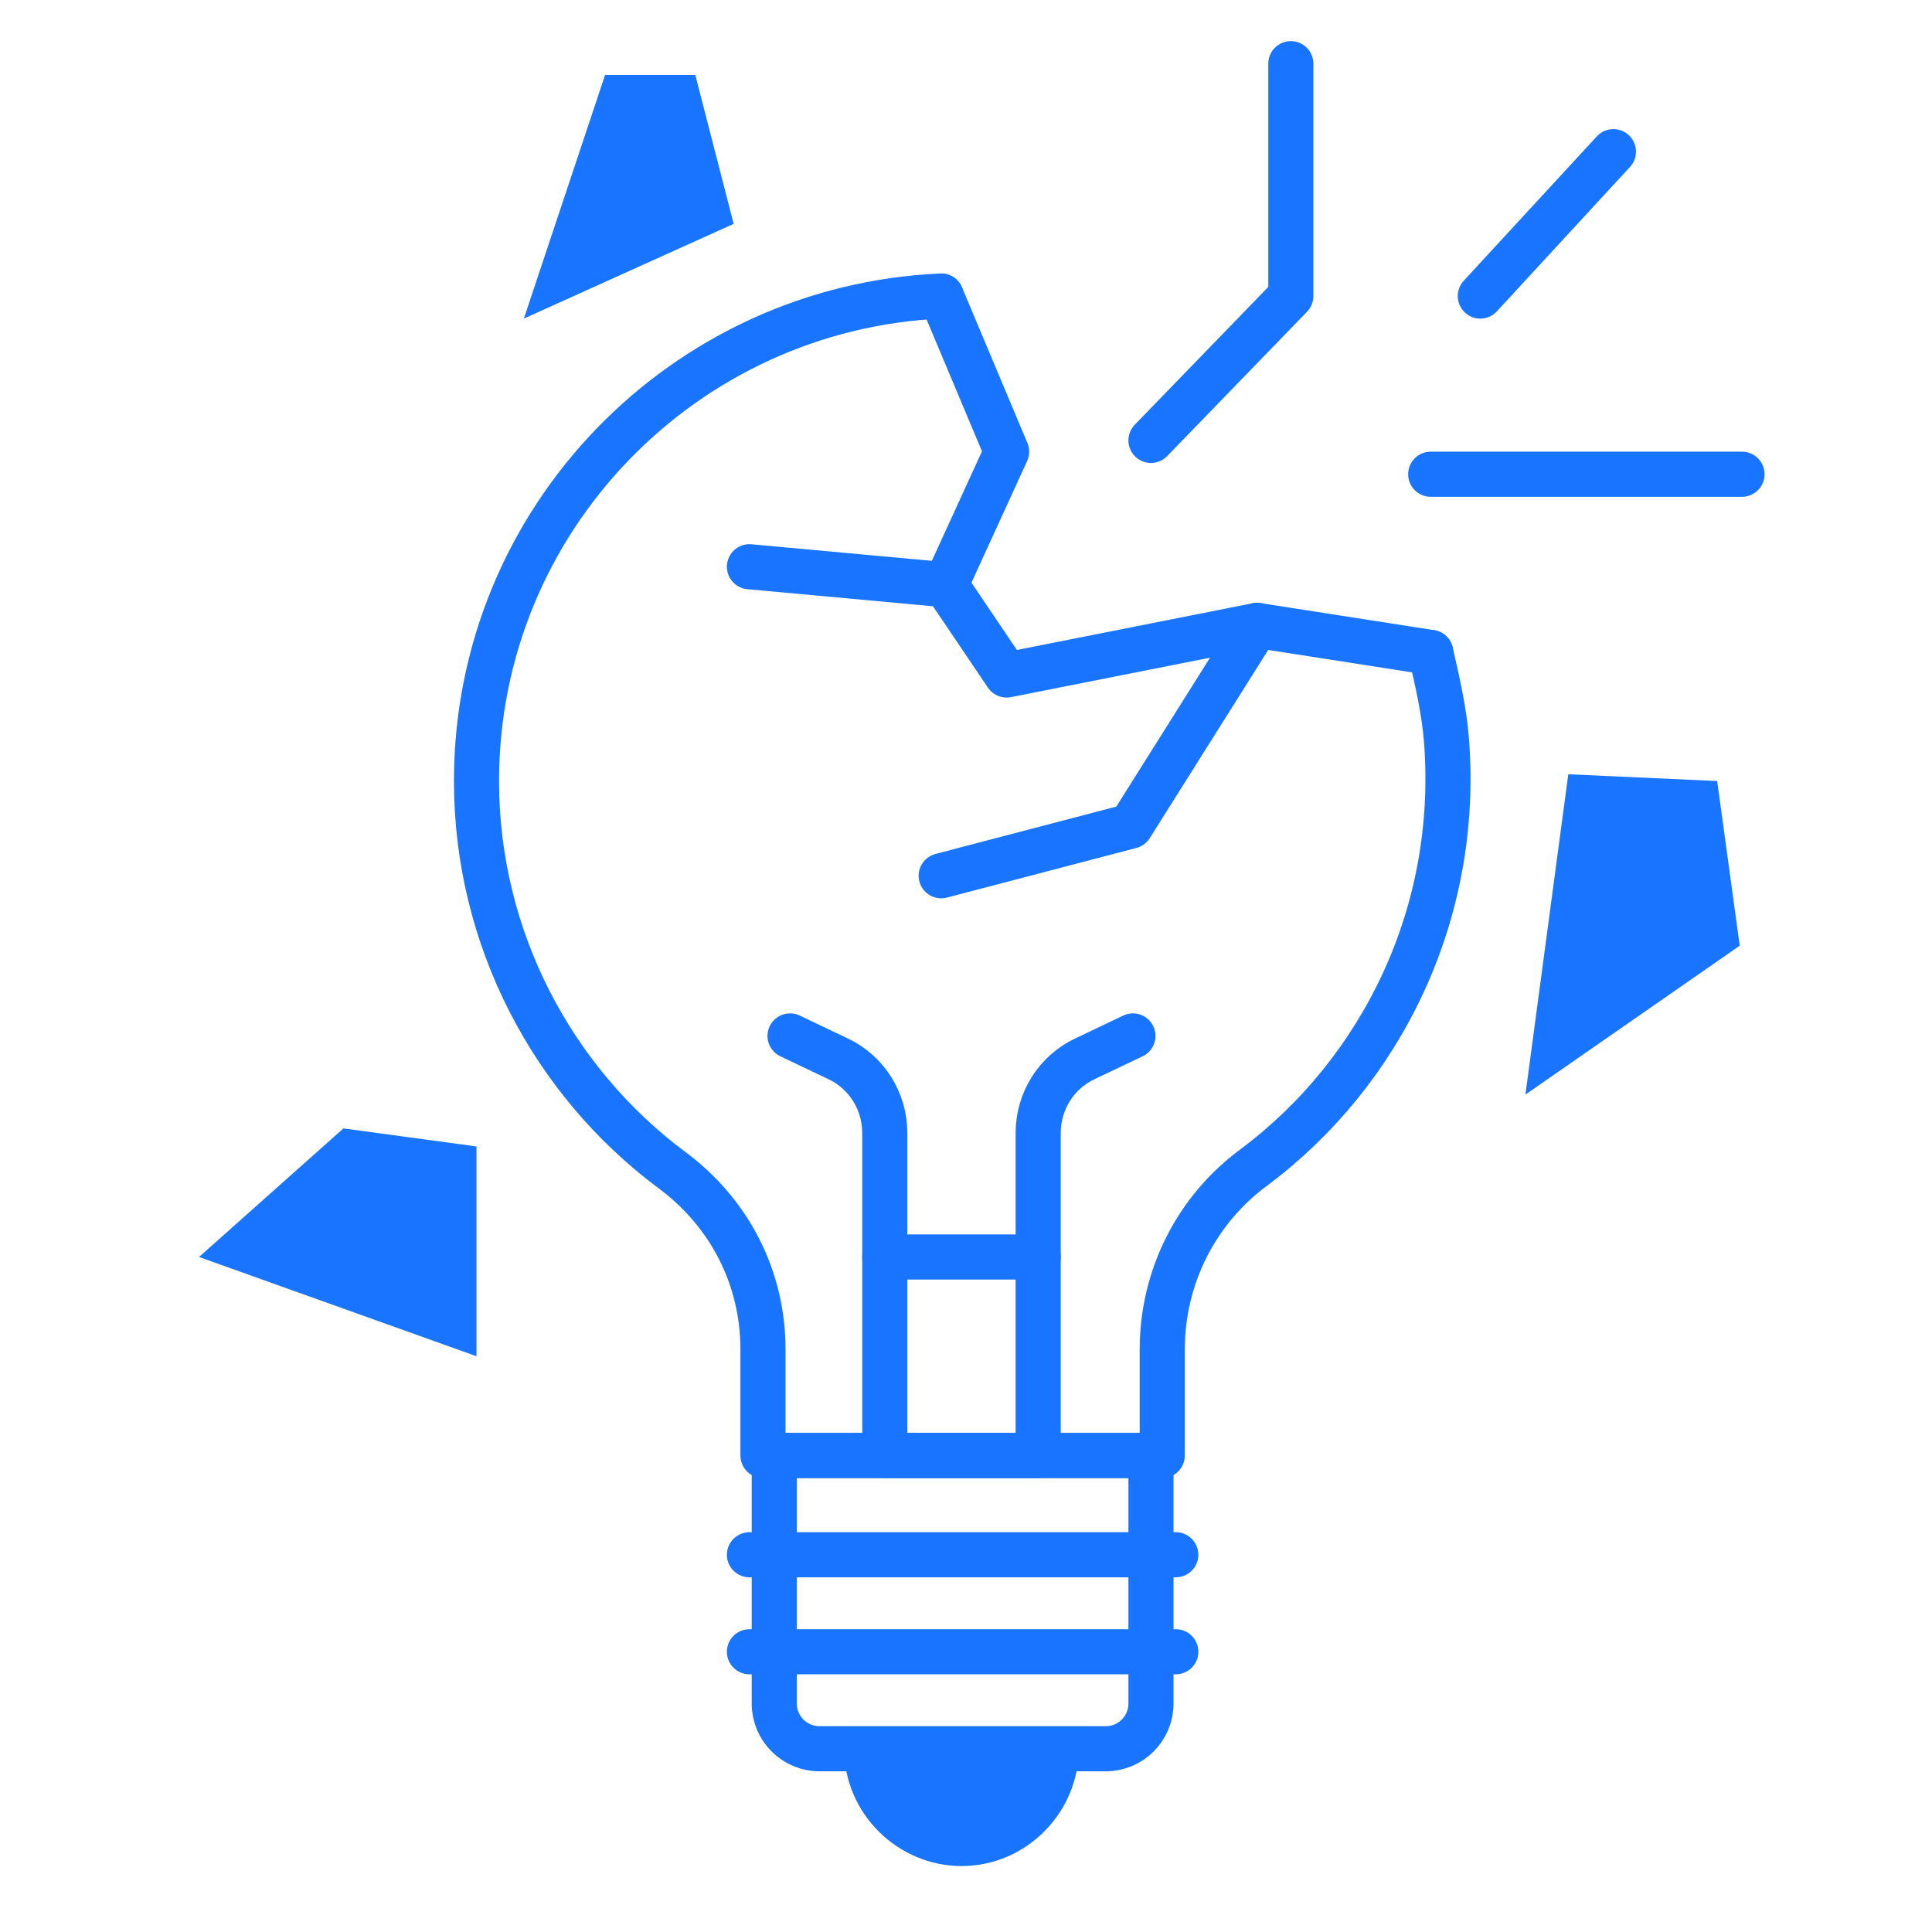 <svg width="112" height="112" viewBox="0 0 112 112" fill="none" xmlns="http://www.w3.org/2000/svg">
<path d="M82.939 37.823C83.331 39.523 83.723 41.223 83.854 42.923C84.638 52.992 80.061 62.146 72.739 67.638C69.338 70.123 67.377 74.046 67.377 78.231V84.377H66.723H60.185H51.292H44.754H44.231V78.231C44.231 74.046 42.269 70.254 38.869 67.769C32.069 62.669 27.623 54.431 27.623 45.277C27.623 30.108 39.654 17.815 54.562 17.162" stroke="#1975FF" stroke-width="2.615" stroke-miterlimit="10" stroke-linecap="round" stroke-linejoin="round"/>
<path d="M64.108 101.377H47.5C46.062 101.377 44.885 100.2 44.885 98.762V84.377H66.723V98.762C66.723 100.2 65.546 101.377 64.108 101.377Z" stroke="#1975FF" stroke-width="2.615" stroke-miterlimit="10" stroke-linecap="round" stroke-linejoin="round"/>
<path d="M43.446 90.131H68.162" stroke="#1975FF" stroke-width="2.615" stroke-miterlimit="10" stroke-linecap="round" stroke-linejoin="round"/>
<path d="M43.446 95.754H68.162" stroke="#1975FF" stroke-width="2.615" stroke-miterlimit="10" stroke-linecap="round" stroke-linejoin="round"/>
<path d="M62.538 101.377C62.538 105.038 59.531 108.177 55.739 108.177C52.077 108.177 48.938 105.169 48.938 101.377H62.538Z" fill="#1975FF"/>
<path d="M60.185 72.869H51.292V84.377H60.185V72.869Z" stroke="#1975FF" stroke-width="2.615" stroke-miterlimit="10" stroke-linecap="round" stroke-linejoin="round"/>
<path d="M45.8 60.054L48.546 61.362C50.246 62.146 51.292 63.846 51.292 65.677V72.869" stroke="#1975FF" stroke-width="2.615" stroke-miterlimit="10" stroke-linecap="round" stroke-linejoin="round"/>
<path d="M65.677 60.054L62.931 61.362C61.231 62.146 60.185 63.846 60.185 65.677V72.869" stroke="#1975FF" stroke-width="2.615" stroke-miterlimit="10" stroke-linecap="round" stroke-linejoin="round"/>
<path d="M54.562 17.162L58.354 26.185L54.823 33.9" stroke="#1975FF" stroke-width="2.615" stroke-miterlimit="10" stroke-linecap="round" stroke-linejoin="round"/>
<path d="M82.939 37.823L72.869 36.254L65.546 47.892L54.562 50.769" stroke="#1975FF" stroke-width="2.615" stroke-miterlimit="10" stroke-linecap="round" stroke-linejoin="round"/>
<path d="M43.446 32.854L54.823 33.9L58.354 39.131L72.869 36.254" stroke="#1975FF" stroke-width="2.615" stroke-miterlimit="10" stroke-linecap="round" stroke-linejoin="round"/>
<path d="M66.723 25.531L74.831 17.162V3.692" stroke="#1975FF" stroke-width="2.615" stroke-miterlimit="10" stroke-linecap="round" stroke-linejoin="round"/>
<path d="M82.939 27.492H100.985" stroke="#1975FF" stroke-width="2.615" stroke-miterlimit="10" stroke-linecap="round" stroke-linejoin="round"/>
<path d="M85.815 17.162L93.531 8.792" stroke="#1975FF" stroke-width="2.615" stroke-miterlimit="10" stroke-linecap="round" stroke-linejoin="round"/>
<path d="M19.908 65.415L11.539 72.869L27.623 78.623V66.461L19.908 65.415Z" fill="#1975FF"/>
<path d="M99.546 45.277L90.915 44.885L88.431 63.454L100.854 54.823L99.546 45.277Z" fill="#1975FF"/>
<path d="M40.308 4.346H35.077L30.369 18.469L42.531 12.977L40.308 4.346Z" fill="#1975FF"/>
</svg>
